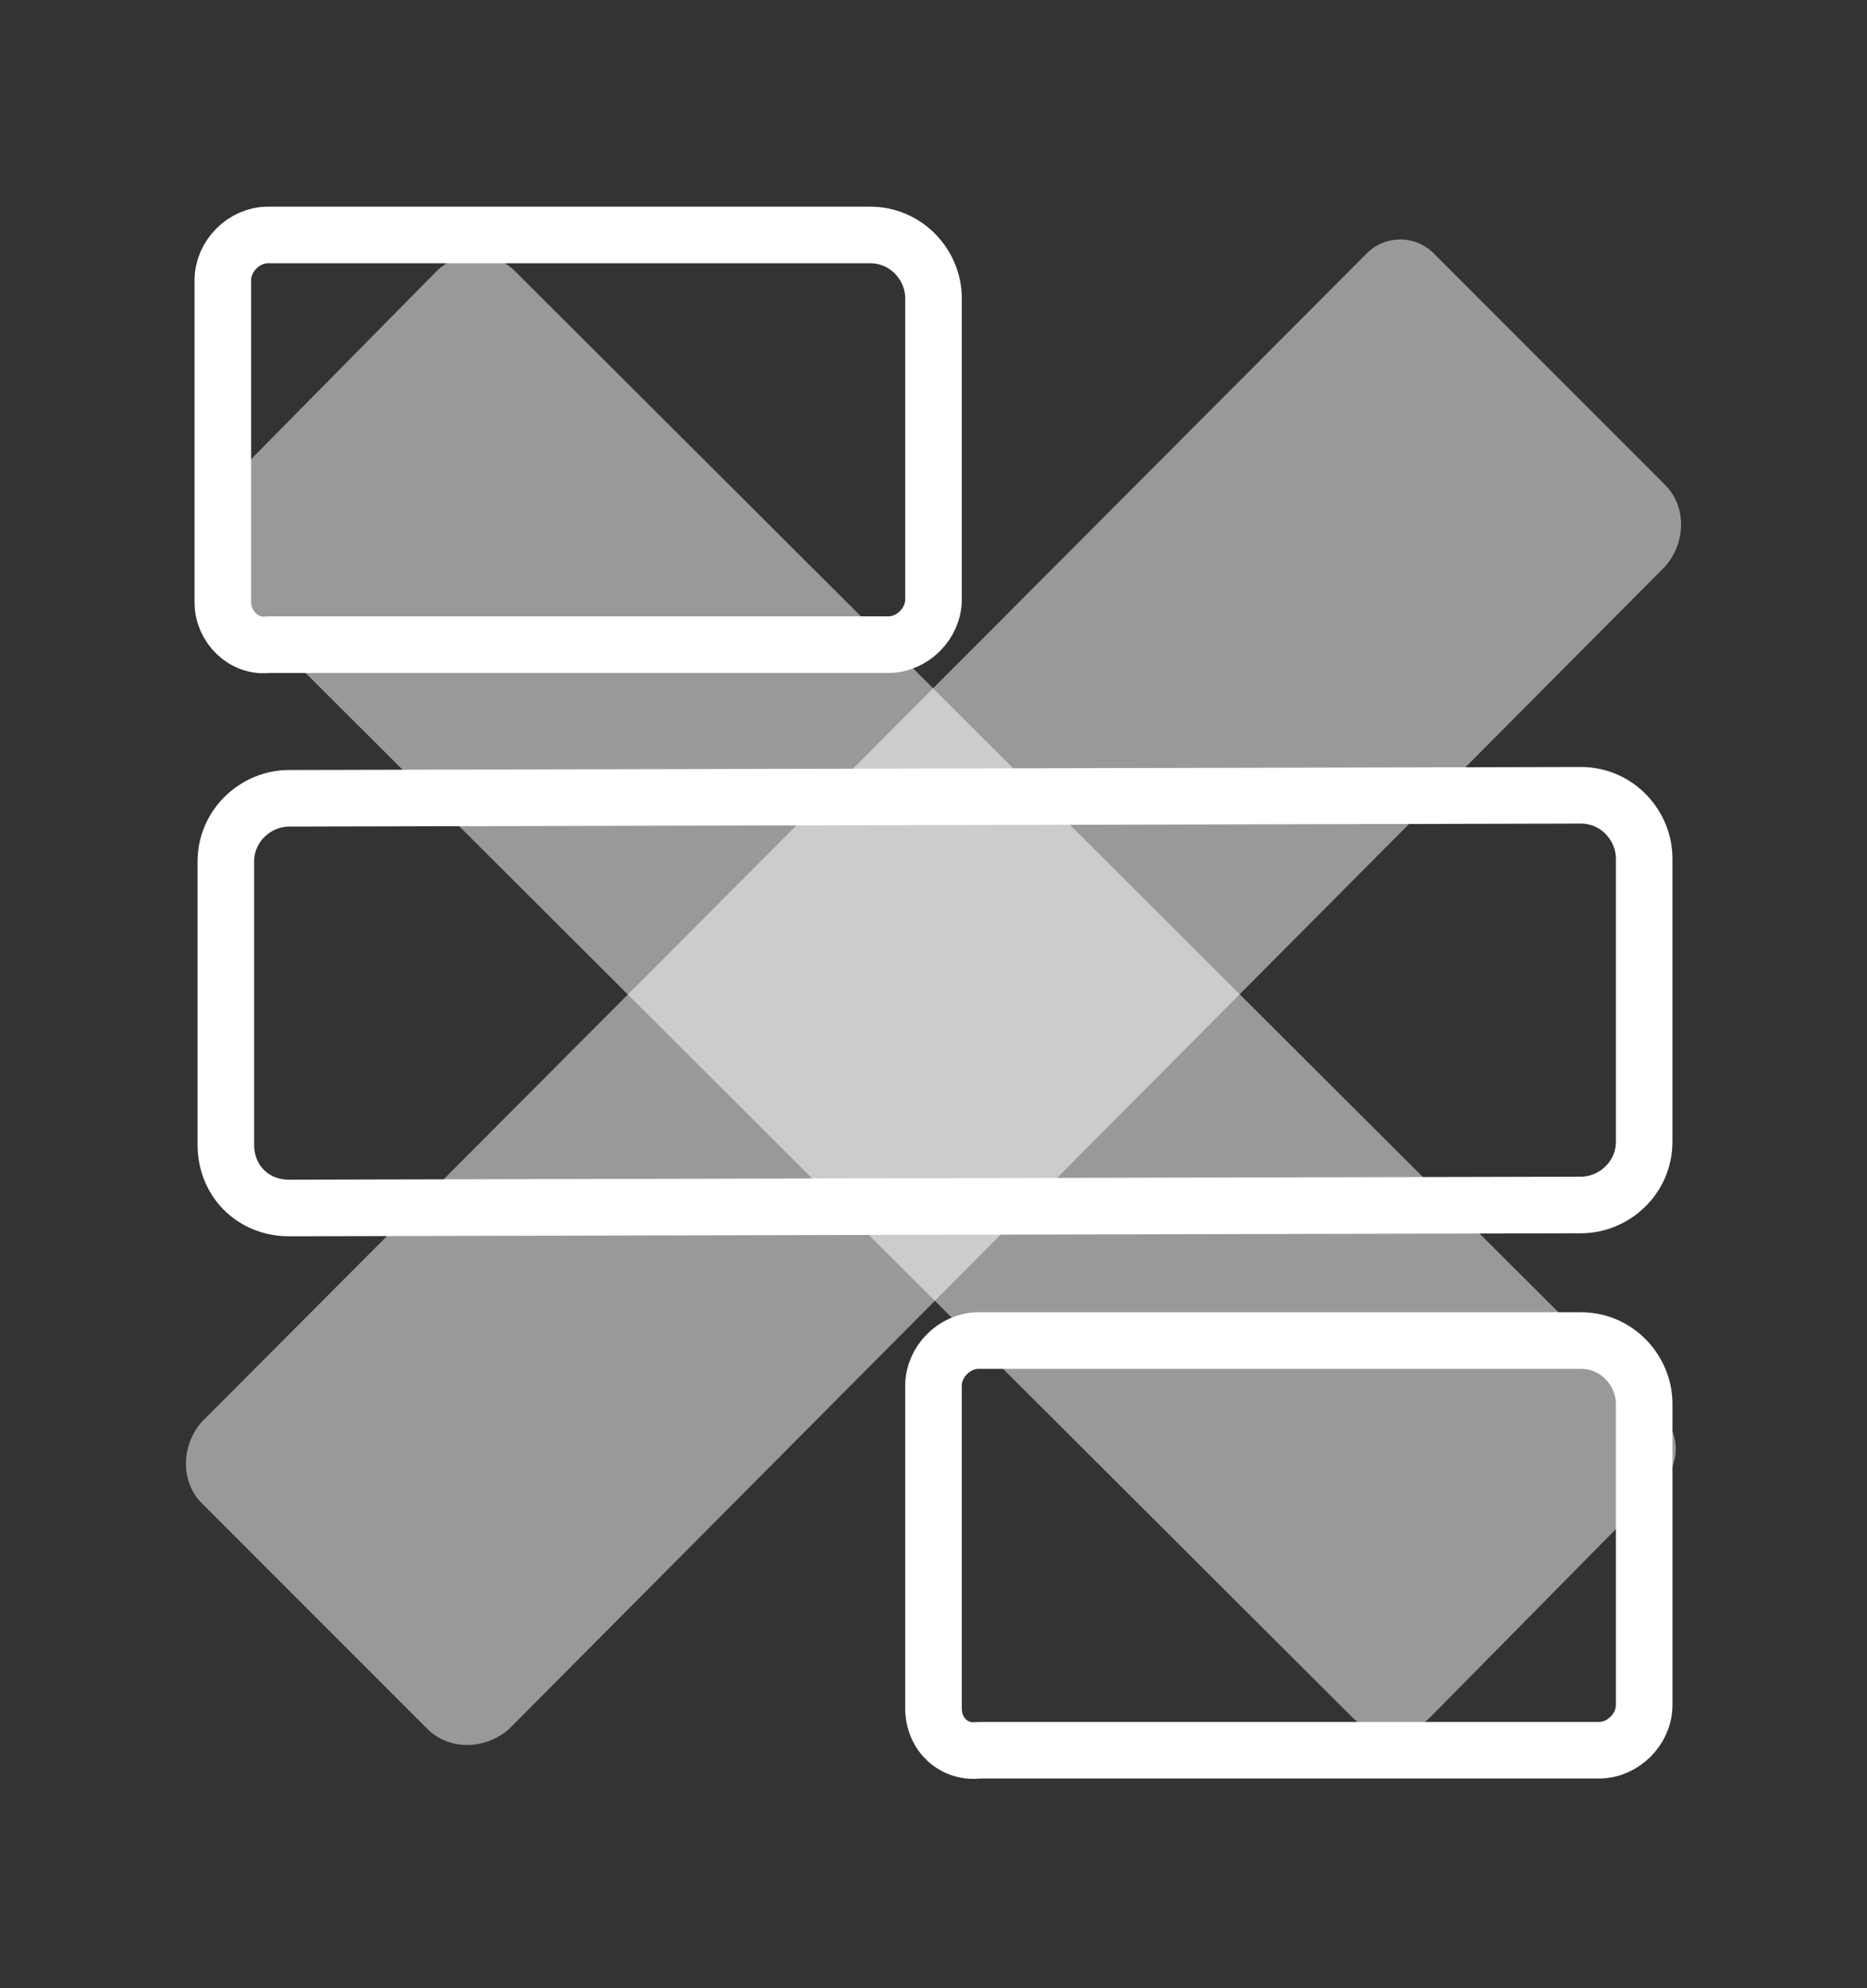 <?xml version="1.0" encoding="utf-8"?>
<!-- Generator: Adobe Illustrator 26.5.0, SVG Export Plug-In . SVG Version: 6.00 Build 0)  -->
<svg version="1.1" id="Capa_1" xmlns="http://www.w3.org/2000/svg" xmlns:xlink="http://www.w3.org/1999/xlink" x="0px" y="0px"
	 viewBox="0 0 62 66" style="enable-background:new 0 0 62 66;" xml:space="preserve">
<rect x="0" y="0" width="62" height="66" fill="#333333" stroke="none"/>
<style type="text/css">
	.st0{fill:none;stroke:#FFFFFF;stroke-width:2;stroke-linecap:round;stroke-linejoin:round;stroke-miterlimit:10;}
	.st1{opacity:0.5;fill:#FFFFFF;}
	.st2{fill:none;stroke:#FFFFFF;stroke-width:1.879;stroke-linecap:round;stroke-linejoin:round;stroke-miterlimit:10;}
	.st3{fill:none;stroke:#FFFFFF;stroke-width:1.98;stroke-linecap:round;stroke-linejoin:round;stroke-miterlimit:10;}
	.st4{opacity:0.5;}
	.st5{fill:#FFFFFF;}
</style>
<g>
	<g>
		<path class="st2" d="M7.4,20l0-10.7c0-0.8,0.7-1.5,1.5-1.5l20,0c1.2,0,2.1,1,2.1,2.1l0,10c0,0.8-0.7,1.5-1.5,1.5l-20.6,0
			C8.1,21.5,7.4,20.8,7.4,20z"/>
		<path class="st2" d="M7.5,38l0-9.4c0-1.2,1-2.1,2.1-2.1l42.9-0.1c1.2,0,2.1,1,2.1,2.1l0,9.4c0,1.2-1,2.1-2.1,2.1L9.6,40.1
			C8.4,40.1,7.5,39.2,7.5,38z"/>
		<path class="st2" d="M31,56.7l0-10.7c0-0.8,0.7-1.5,1.5-1.5l20,0c1.2,0,2.1,1,2.1,2.1l0,10c0,0.8-0.7,1.5-1.5,1.5l-20.6,0
			C31.7,58.2,31,57.6,31,56.7z"/>
	</g>
	<path class="st1" d="M14.2,57.4l-7.5-7.5c-0.7-0.7-0.7-1.9,0-2.7L45.4,8.4c0.6-0.6,1.6-0.6,2.2,0l7.7,7.7c0.7,0.7,0.7,1.9,0,2.7
		L16.9,57.4C16.1,58.1,14.9,58.1,14.2,57.4z"/>
	<path class="st1" d="M7,16.6L14.5,9c0.7-0.7,1.9-0.7,2.6,0L55.2,47c0.6,0.6,0.6,1.6,0,2.2L47.5,57c-0.7,0.7-1.9,0.7-2.6,0L7,19.2
		C6.3,18.5,6.3,17.3,7,16.6z"/>
</g>
</svg>
